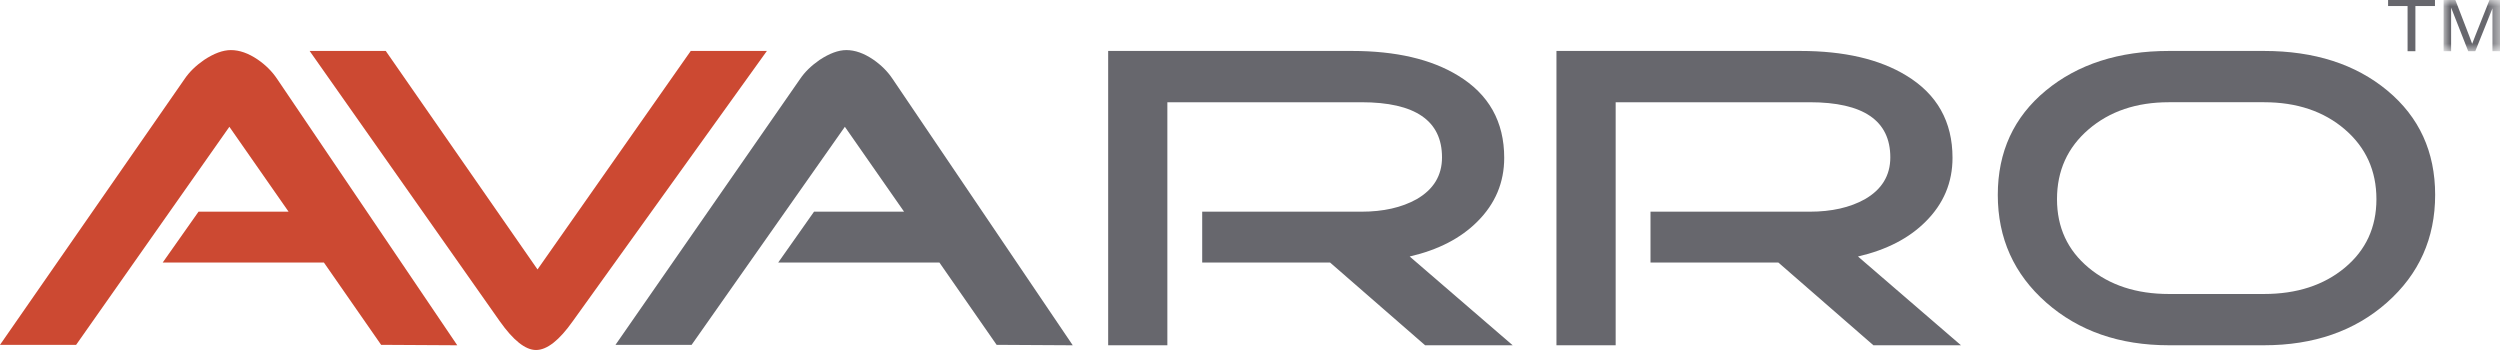<?xml version="1.0" encoding="UTF-8"?>
<svg width="200px" height="28px" viewBox="0 0 200 28" version="1.1" xmlns="http://www.w3.org/2000/svg" xmlns:xlink="http://www.w3.org/1999/xlink">
    <title>Avarro</title>
    <defs>
        <polygon id="path-1" points="0 0 4.514 0 4.514 4.097 0 4.097"></polygon>
    </defs>
    <g id="Page-1" stroke="none" stroke-width="1" fill="none" fill-rule="evenodd">
        <g id="Black-Friday-teaser-Copy-3" transform="translate(-225, -137)">
            <g id="Avarro" transform="translate(225, 137)">
                <g id="Group-13" transform="translate(0, 4.007)">
                    <path d="M36.581,23.615 L30.49,23.58 L25.913,16.996 L13.016,16.996 L15.882,12.928 L23.087,12.928 L18.35,6.136 L6.09,23.58 L0,23.58 L14.768,2.31 C15.139,1.758 15.657,1.252 16.32,0.792 C17.116,0.265 17.832,0 18.47,0 C19.16,0 19.875,0.253 20.619,0.758 C21.256,1.195 21.773,1.713 22.172,2.31 L36.581,23.615 Z" id="Fill-1" fill="#CC4932"></path>
                    <path d="M61.351,0.069 L45.826,21.684 C44.738,23.224 43.757,23.993 42.881,23.993 C42.032,23.993 41.063,23.224 39.976,21.684 L24.77,0.069 L30.86,0.069 L43.001,17.548 L55.26,0.069 L61.351,0.069 Z" id="Fill-3" fill="#CC4932"></path>
                    <path d="M85.82,23.615 L79.73,23.58 L75.153,16.996 L62.256,16.996 L65.122,12.928 L72.326,12.928 L67.589,6.136 L55.329,23.58 L49.239,23.58 L64.007,2.31 C64.378,1.758 64.896,1.252 65.559,0.792 C66.356,0.265 67.072,0 67.709,0 C68.399,0 69.115,0.253 69.858,0.758 C70.495,1.195 71.012,1.713 71.41,2.31 L85.82,23.615 Z" id="Fill-5" fill="#67676D"></path>
                    <path d="M121.014,23.615 L114.009,23.615 L106.406,16.996 L96.176,16.996 L96.176,12.928 L108.913,12.928 C110.665,12.928 112.137,12.595 113.332,11.928 C114.685,11.147 115.361,10.032 115.361,8.584 C115.361,5.643 113.212,4.172 108.913,4.172 L93.389,4.172 L93.389,23.615 L88.653,23.615 L88.653,0.069 L108.158,0.069 C111.661,0.069 114.487,0.724 116.635,2.034 C119.103,3.528 120.337,5.722 120.337,8.618 C120.337,10.595 119.621,12.295 118.188,13.72 C116.86,15.054 115.057,15.984 112.775,16.513 L121.014,23.615 Z" id="Fill-7" fill="#67676D"></path>
                    <path d="M156.878,23.615 L149.872,23.615 L142.269,16.996 L132.04,16.996 L132.04,12.928 L144.777,12.928 C146.528,12.928 148.001,12.595 149.195,11.928 C150.548,11.147 151.225,10.032 151.225,8.584 C151.225,5.643 149.075,4.172 144.777,4.172 L129.253,4.172 L129.253,23.615 L124.516,23.615 L124.516,0.069 L144.021,0.069 C147.524,0.069 150.35,0.724 152.499,2.034 C154.967,3.528 156.201,5.722 156.201,8.618 C156.201,10.595 155.485,12.295 154.052,13.72 C152.724,15.054 150.92,15.984 148.638,16.513 L156.878,23.615 Z" id="Fill-9" fill="#67676D"></path>
                    <path d="M194.812,11.583 C194.812,15.054 193.524,17.926 190.95,20.202 C188.376,22.477 185.099,23.614 181.118,23.614 L173.515,23.614 C169.561,23.614 166.291,22.477 163.703,20.202 C161.116,17.926 159.823,15.054 159.823,11.583 C159.823,8.136 161.103,5.356 163.664,3.24 C166.225,1.127 169.509,0.069 173.515,0.069 L181.118,0.069 C185.152,0.069 188.443,1.127 190.99,3.24 C193.537,5.356 194.812,8.136 194.812,11.583 M190.114,11.928 C190.114,9.652 189.271,7.791 187.587,6.343 C185.901,4.896 183.745,4.171 181.118,4.171 L173.515,4.171 C170.914,4.171 168.772,4.896 167.087,6.343 C165.402,7.791 164.56,9.652 164.56,11.928 C164.56,14.18 165.402,16.007 167.087,17.409 C168.772,18.812 170.914,19.512 173.515,19.512 L181.118,19.512 C183.745,19.512 185.901,18.812 187.587,17.409 C189.271,16.007 190.114,14.18 190.114,11.928" id="Fill-11" fill="#67676D"></path>
                </g>
                <polygon id="Fill-14" fill="#67676D" points="191.047 6.82543939e-05 191.047 0.483 192.606 0.483 192.606 4.097 193.232 4.097 193.232 0.483 194.797 0.483 194.797 6.82543939e-05"></polygon>
                <g id="Group-17" transform="translate(195.486, 0)">
                    <mask id="mask-2" fill="white">
                        <use xlink:href="#path-1"></use>
                    </mask>
                    <g id="Clip-16"></g>
                    <path d="M0,4.097 L0,-0 L0.942,-0 L2.062,2.901 C2.165,3.171 2.24,3.374 2.287,3.507 C2.343,3.358 2.426,3.139 2.54,2.851 L3.673,-0 L4.514,-0 L4.514,4.097 L3.911,4.097 L3.911,0.668 L2.536,4.097 L1.972,4.097 L0.603,0.609 L0.603,4.097 L0,4.097 Z" id="Fill-15" fill="#67676D" mask="url(#mask-2)"></path>
                </g>
            </g>
        </g>
    </g>
</svg>